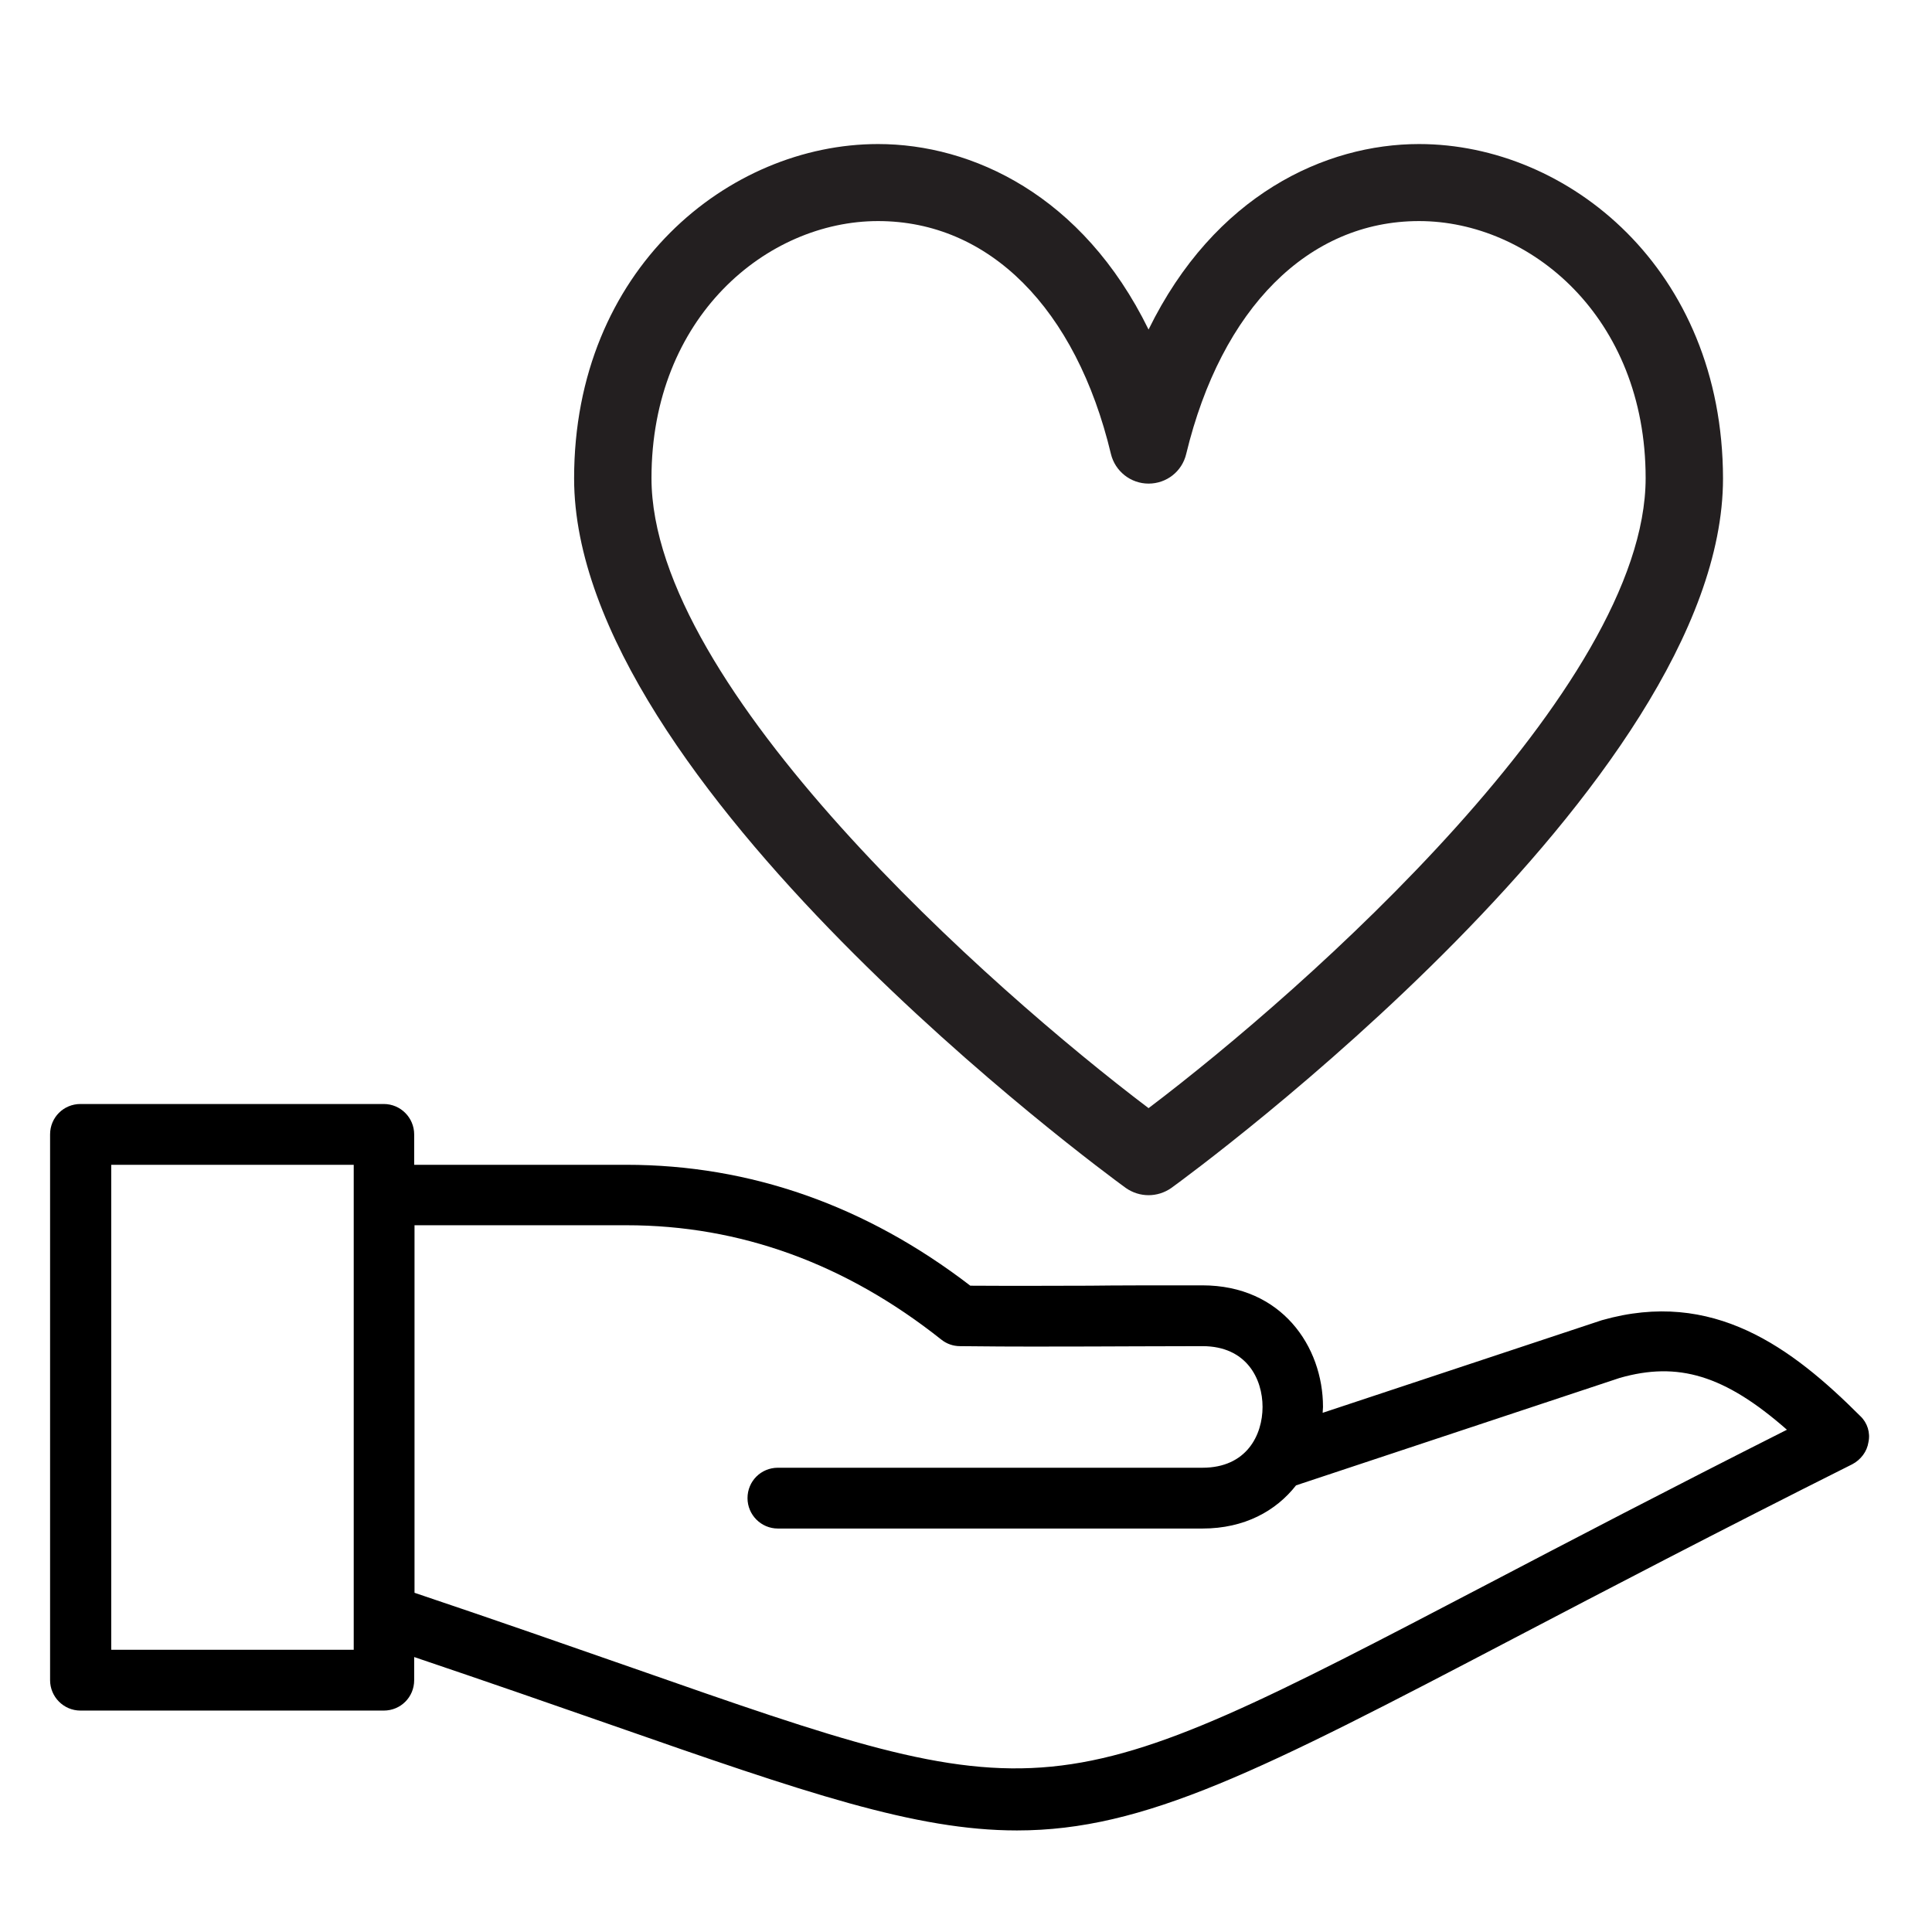 <?xml version="1.0" encoding="utf-8"?>
<!-- Generator: Adobe Illustrator 19.1.0, SVG Export Plug-In . SVG Version: 6.00 Build 0)  -->
<svg version="1.1" baseProfile="tiny" id="Layer_1" xmlns="http://www.w3.org/2000/svg" xmlns:xlink="http://www.w3.org/1999/xlink"
	 x="0px" y="0px" viewBox="-682 1221.7 559.3 559.3" xml:space="preserve">
<g>
	<path d="M-143.4,1631.7c-19.9-19.9-42.7-37-74.9-27.8l-80.8,26.8c0-0.6,0.1-1.1,0.1-1.7c0-17.5-12-35.2-34.9-35.2
		c-15.3,0-24.9,0-32.7,0.1c-11.3,0-18.8,0.1-34.5,0c-30.2-23.2-63.7-35-99.6-35h-61.4v-8.8c0-4.8-3.9-8.8-8.8-8.8h-87.8
		c-4.9,0-8.8,3.9-8.8,8.8v158c0,4.8,3.9,8.8,8.8,8.8h87.8c4.9,0,8.8-3.9,8.8-8.8v-6.7c21.6,7.3,40.6,13.9,57.2,19.7
		c56.1,19.6,87.9,30.5,117.3,30.5c37,0,70.5-17.2,144.2-55.8c26-13.6,58.3-30.5,97.6-50.2c2.5-1.3,4.3-3.7,4.7-6.4
		C-140.5,1636.5-141.4,1633.6-143.4,1631.7z M-579.6,1699.3h-70.2v-140.4h70.2V1699.3z M-251.4,1680.3
		c-127,66.4-127,66.4-247.6,24.2c-18.1-6.3-38.9-13.6-63-21.7v-106.4h61.4c32.8,0,63.4,11.1,91.1,33.1c1.5,1.2,3.4,1.9,5.4,1.9
		c17.8,0.2,25.6,0.1,37.6,0.1c7.8,0,17.4-0.1,32.6-0.1c12.8,0,17.4,9.5,17.4,17.6c0,8.1-4.6,17.6-17.4,17.6h-122.9
		c-4.9,0-8.8,3.9-8.8,8.8c0,4.8,3.9,8.8,8.8,8.8h122.9c12.2,0,21.3-5.1,27.1-12.5l93.7-31.1c16.8-4.8,30.3-0.9,48.4,15
		C-199.2,1653-227.9,1668-251.4,1680.3z"/>
</g>
<path fill="#231F20" d="M-271.2,1263.4c-27.1,0-59.2,14.7-78.3,53.7c-19.1-39-51.2-53.7-78.3-53.7c-43.2,0-88,36.2-88,96.8
	c0,88.2,153.1,200.6,159.7,205.4c2,1.4,4.3,2.1,6.6,2.1c2.3,0,4.6-0.7,6.6-2.1c6.5-4.7,159.7-117.1,159.7-205.4
	C-183.3,1299.6-228,1263.4-271.2,1263.4z M-349.5,1542.5c-45.6-34.5-143.9-121.6-143.9-182.4c0-46.6,33.4-74.4,65.6-74.4
	c32.1,0,57.3,25.2,67.4,67.4c1.2,5,5.7,8.6,10.9,8.6s9.7-3.5,10.9-8.6c10.2-42.2,35.4-67.4,67.4-67.4c32.2,0,65.6,27.8,65.6,74.4
	C-205.6,1420.8-303.9,1508-349.5,1542.5z"/>
</svg>
